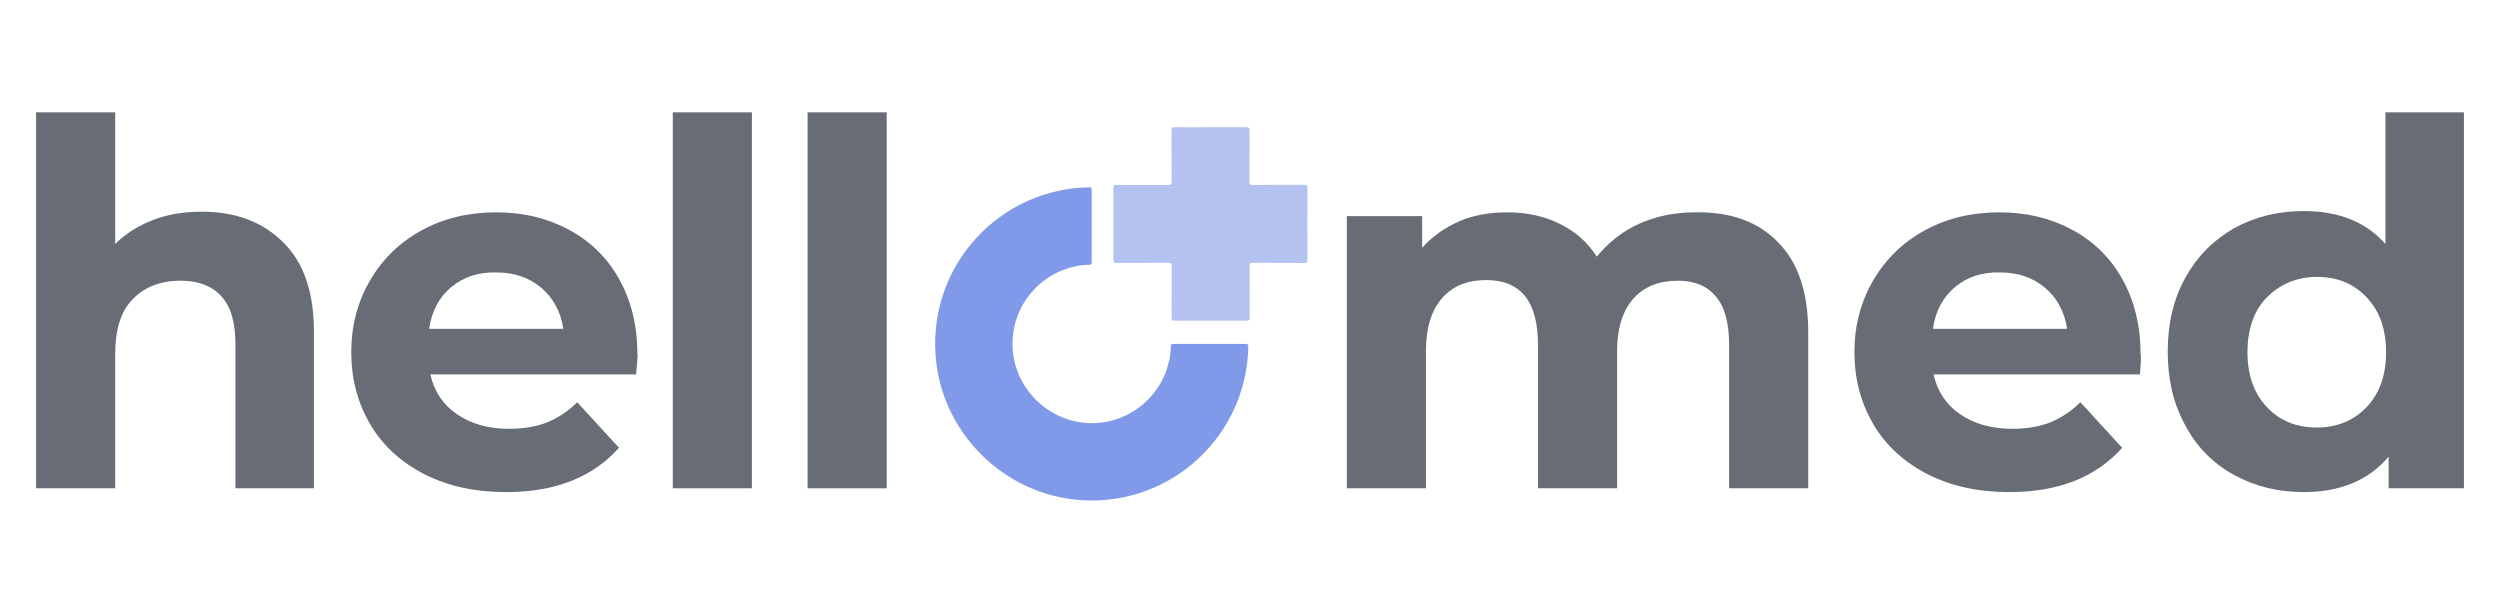 <svg xmlns="http://www.w3.org/2000/svg" id="Ebene_1" viewBox="0 0 395 97"><defs><style>.cls-1{fill:none;isolation:isolate;}.cls-2{fill:#676c75;}.cls-3{fill:#8099e8;}.cls-3,.cls-4{fill-rule:evenodd;}.cls-4{fill:#b3c2f1;}</style></defs><path class="cls-3" d="m172,66.84c-6.44-.24-11.77-5.58-12.02-12.02-.27-7.04,5.28-12.84,12.22-13,.16,0,.29-.13.29-.29v-11.63c0-.17-.14-.31-.31-.31-14.04.17-25.27,12.04-24.38,26.32.76,12.32,10.79,22.35,23.11,23.12,14.28.89,26.15-10.34,26.32-24.38,0-.17-.14-.31-.31-.31h-11.63c-.16,0-.29.13-.29.29-.16,6.94-5.96,12.48-13,12.22Z"></path><path class="cls-4" d="m206.06,29.2c-2.72.02-5.45,0-8.17.02-.37,0-.47-.1-.47-.47.02-2.72,0-5.45.02-8.17,0-.37-.1-.48-.48-.48-1.89.01-3.78,0-5.67,0h0c-1.89,0-3.78.02-5.67,0-.41,0-.52.13-.52.53.02,2.71,0,5.42.02,8.13,0,.38-.11.46-.48.46-1.48,0-2.95,0-4.43,0h0s-1.02,0-1.02,0c-.92,0-1.84,0-2.76,0-.02,0-.04,0-.06,0h-.11c-.19,0-.35.16-.35.35v11.63c0,.19.16.35.35.35h.13s.05,0,.09,0c2.72-.02,5.45,0,8.17-.02.36,0,.48.08.48.46-.02,2.71,0,5.42-.02,8.13,0,.42.09.55.54.55,3.77-.01,7.54-.01,11.31,0,.39,0,.5-.09.5-.49-.02-2.72,0-5.45-.02-8.17,0-.41.13-.48.5-.48,2.72.02,5.45,0,8.17.02.37,0,.47-.1.47-.47-.02-3.8-.02-7.59,0-11.39,0-.41-.14-.48-.51-.48Z"></path><g class="cls-1"><path class="cls-2" d="m44.7,38.25c3.3,3.2,4.9,7.9,4.9,14.2v24.7h-12.4v-22.7c0-3.4-.7-6-2.2-7.6-1.5-1.7-3.7-2.5-6.5-2.5-3.1,0-5.7,1-7.5,2.9-1.9,1.9-2.8,4.8-2.8,8.7v21.2H5.7V17.75h12.5v20.8c1.7-1.7,3.7-2.9,6-3.8,2.3-.9,4.9-1.3,7.7-1.3,5.3,0,9.6,1.6,12.8,4.8Z"></path><path class="cls-2" d="m100.5,59.15h-32.5c.6,2.7,2,4.8,4.2,6.3,2.2,1.5,4.9,2.3,8.2,2.3,2.2,0,4.2-.3,6-1,1.7-.7,3.3-1.7,4.8-3.2l6.6,7.2c-4.1,4.6-10,7-17.8,7-4.9,0-9.1-.9-12.9-2.8-3.7-1.9-6.6-4.5-8.6-7.9s-3-7.2-3-11.4,1-8,3-11.4,4.7-6,8.2-7.9c3.5-1.9,7.4-2.8,11.7-2.8s8,.9,11.4,2.7,6.1,4.4,8,7.8c1.9,3.4,2.9,7.3,2.9,11.8.1.1,0,1.2-.2,3.3Zm-29.2-13.8c-1.9,1.6-3.1,3.8-3.5,6.6h21.2c-.4-2.7-1.6-4.9-3.5-6.5s-4.3-2.4-7-2.4c-2.9-.1-5.2.7-7.2,2.3Z"></path><path class="cls-2" d="m106.3,17.75h12.5v59.4h-12.5V17.75Z"></path><path class="cls-2" d="m127.6,17.75h12.5v59.4h-12.5V17.75Z"></path></g><path class="cls-2" d="m280.9,38.25c3.2,3.2,4.8,7.9,4.8,14.3v24.6h-12.5v-22.7c0-3.4-.7-6-2.1-7.6-1.4-1.7-3.4-2.5-6-2.5-2.9,0-5.3.9-7,2.8-1.7,1.9-2.6,4.7-2.6,8.4v21.6h-12.5v-22.7c0-6.8-2.7-10.2-8.2-10.2-2.9,0-5.2.9-6.9,2.8-1.7,1.9-2.6,4.7-2.6,8.4v21.7h-12.5v-43h11.9v5c1.6-1.8,3.6-3.2,5.9-4.2,2.3-1,4.9-1.4,7.6-1.4,3,0,5.8.6,8.2,1.8,2.5,1.2,4.4,2.9,5.9,5.2,1.8-2.2,4-4,6.7-5.2s5.6-1.8,8.8-1.8c5.7-.1,10,1.5,13.1,4.7Z"></path><path class="cls-2" d="m338.1,59.15h-32.6c.6,2.7,2,4.8,4.2,6.3,2.2,1.5,4.9,2.3,8.2,2.3,2.2,0,4.2-.3,6-1,1.7-.7,3.3-1.7,4.8-3.2l6.6,7.2c-4.1,4.6-10,7-17.8,7-4.9,0-9.1-.9-12.9-2.8-3.7-1.9-6.6-4.5-8.6-7.9s-3-7.2-3-11.4,1-8,3-11.4,4.7-6,8.2-7.9,7.4-2.8,11.7-2.8,8,.9,11.4,2.7c3.4,1.8,6.1,4.4,8,7.8,1.9,3.4,2.9,7.3,2.9,11.8.1.1.1,1.2-.1,3.3Zm-29.2-13.8c-1.9,1.6-3.1,3.8-3.5,6.6h21.2c-.4-2.7-1.6-4.9-3.5-6.5-1.9-1.6-4.3-2.4-7-2.4-2.9-.1-5.3.7-7.2,2.3Z"></path><path class="cls-2" d="m389.3,17.75v59.4h-11.9v-5c-3.1,3.7-7.6,5.6-13.4,5.6-4.1,0-7.7-.9-11-2.7-3.3-1.8-5.9-4.4-7.7-7.8-1.9-3.4-2.8-7.3-2.8-11.7s.9-8.3,2.8-11.7c1.9-3.4,4.4-5.9,7.7-7.8,3.3-1.8,6.9-2.7,11-2.7,5.5,0,9.8,1.7,12.9,5.2v-20.8h12.4Zm-15.4,46.6c2.1-2.2,3.1-5.1,3.1-8.7s-1-6.5-3.1-8.7-4.7-3.2-7.8-3.2-5.8,1.1-7.9,3.2c-2.1,2.1-3.1,5.1-3.1,8.7s1,6.5,3.1,8.7c2.1,2.2,4.7,3.2,7.9,3.2,3.1,0,5.8-1.1,7.8-3.2Z"></path></svg>